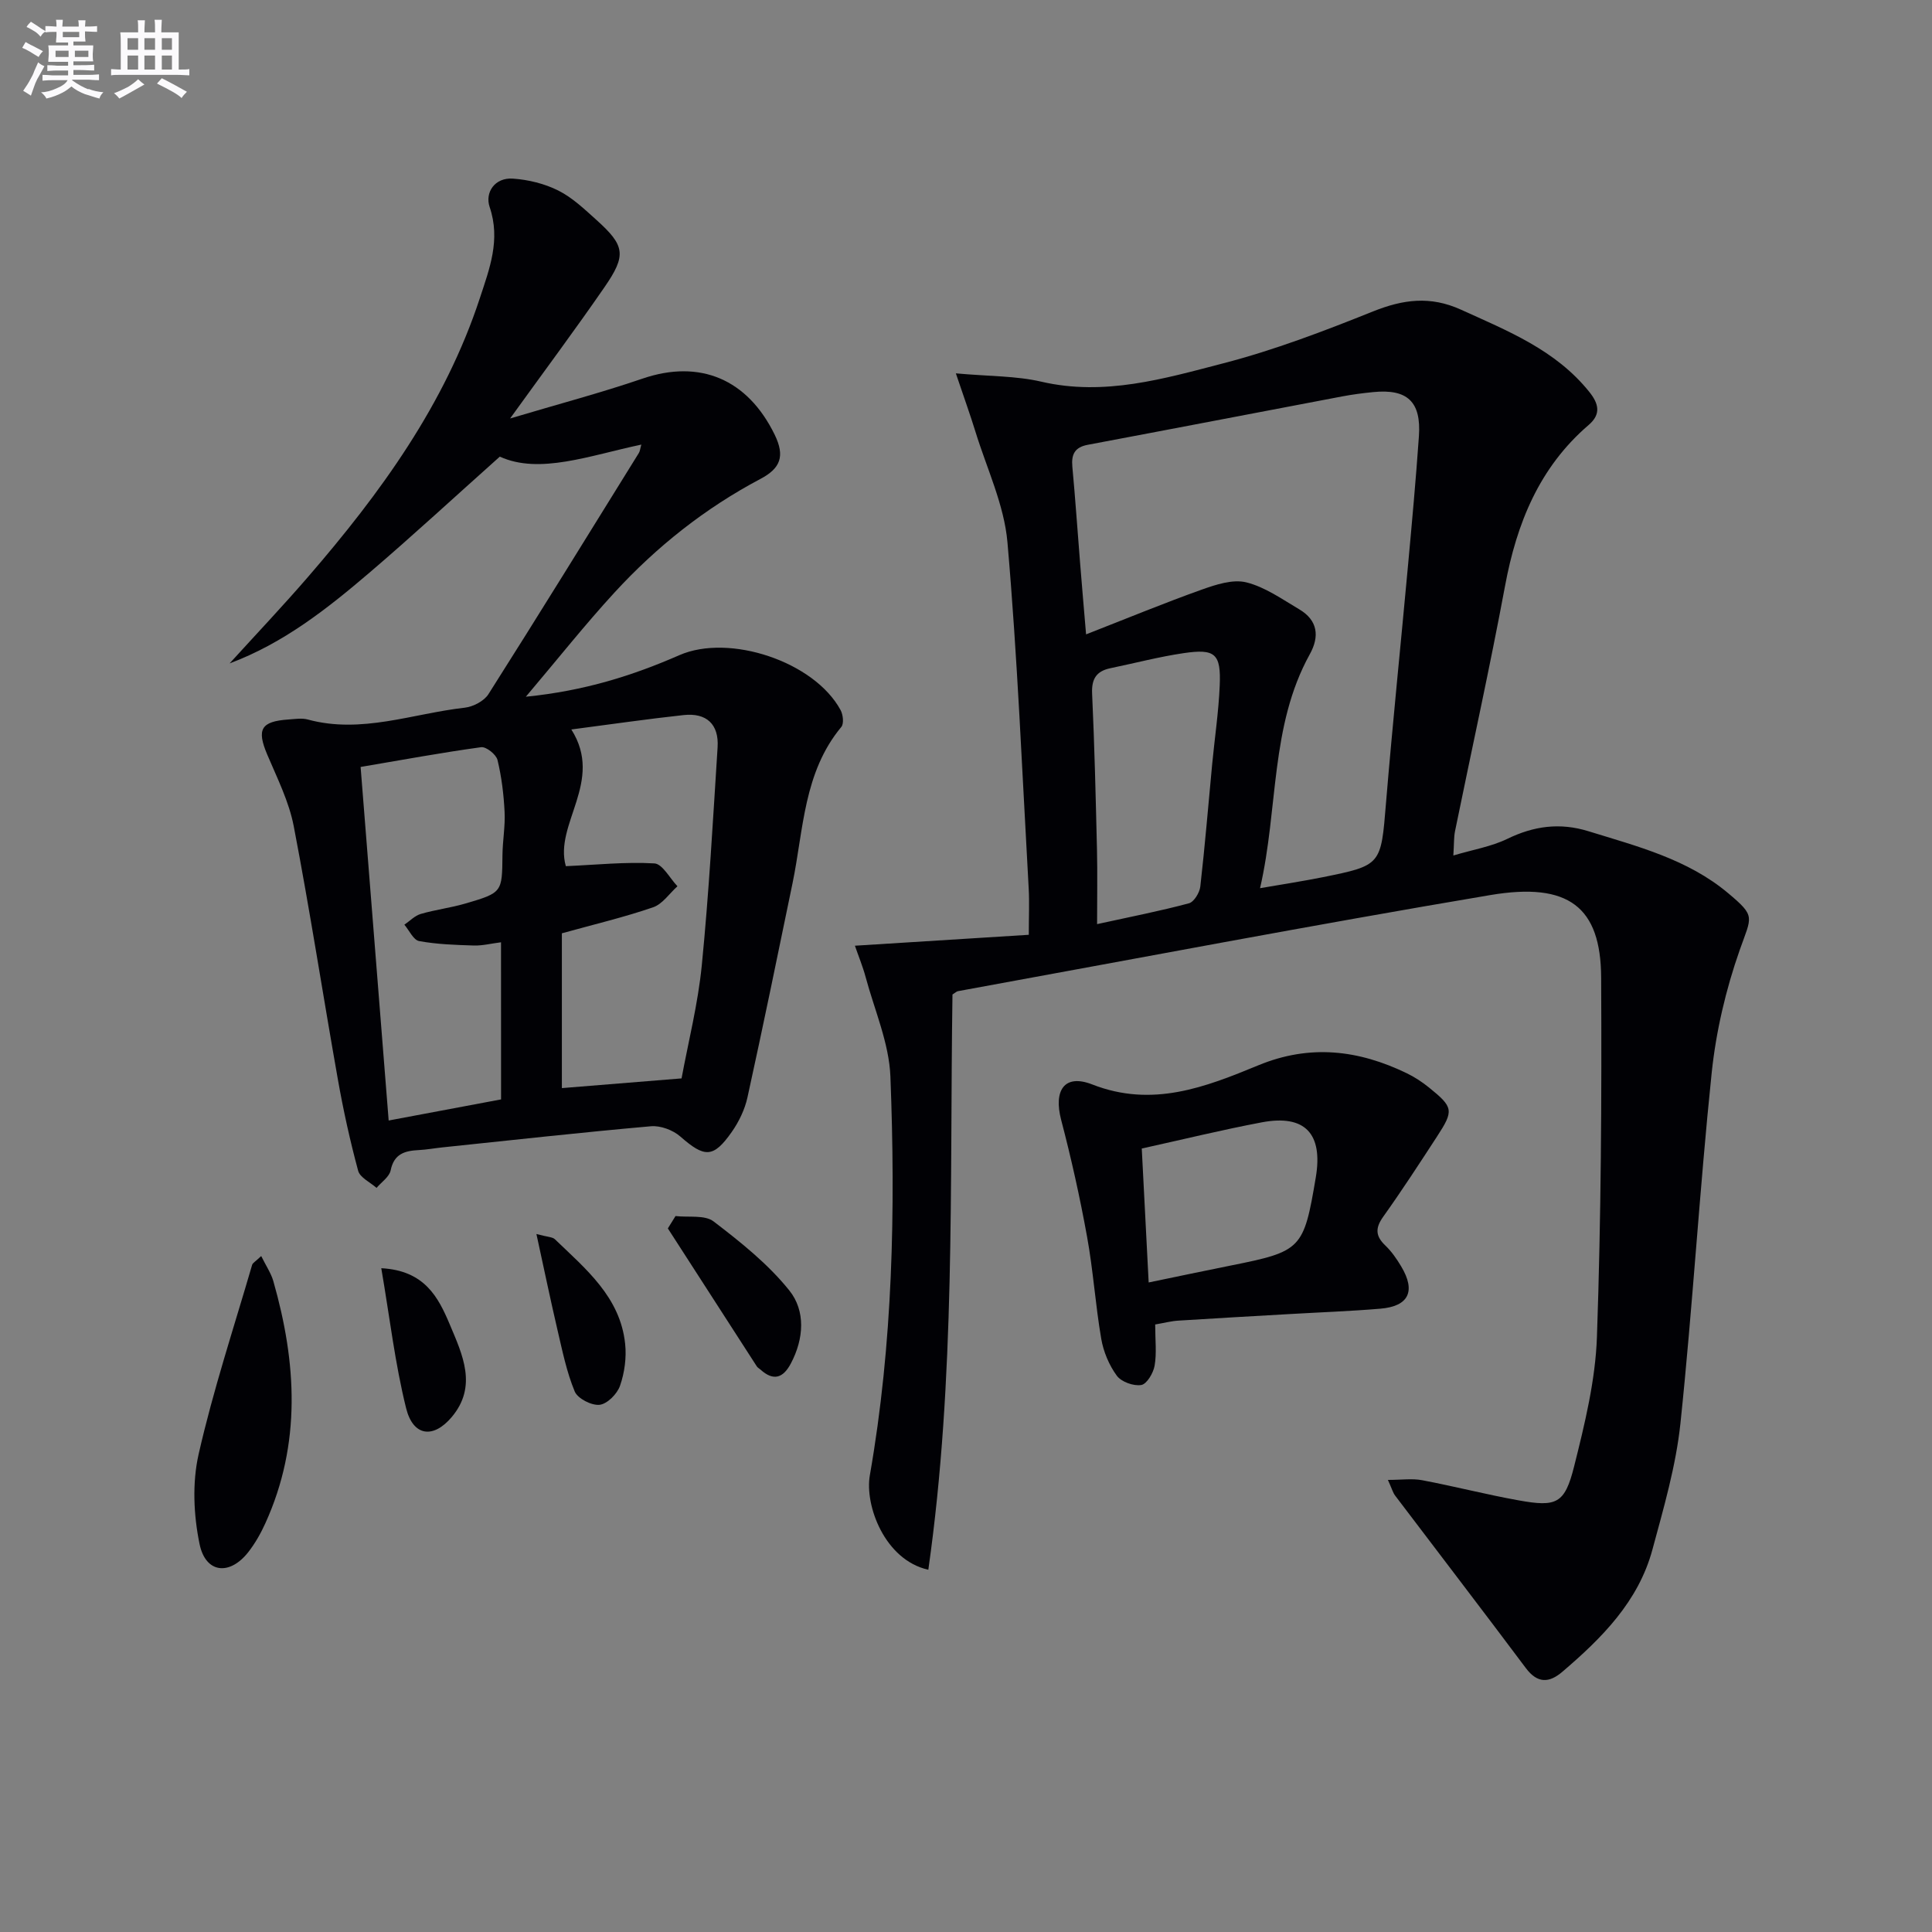 <svg enable-background="new 0 0 400 400" viewBox="0 0 400 400" xmlns="http://www.w3.org/2000/svg"><rect x="0" y="0" width="400" height="400" fill="#808080" stroke="none"/><g fill="#010105"><path d="m197.2 205.9c-.59 39.55.65 79.41-5 119.1-9.03-2.01-13.2-13.32-12.11-19.54 4.78-27.34 5.33-54.95 4.26-82.56-.27-6.93-3.29-13.76-5.13-20.61-.59-2.19-1.47-4.31-2.22-6.49 12.15-.76 23.94-1.5 36-2.26 0-3.82.14-6.72-.02-9.59-1.35-23.91-2.32-47.85-4.4-71.69-.68-7.75-4.27-15.25-6.61-22.84-1.09-3.54-2.35-7.02-4.07-12.12 6.96.63 12.47.51 17.68 1.72 13.08 3.04 25.43-.62 37.69-3.8 10.57-2.74 20.87-6.68 31.02-10.75 6.22-2.49 11.83-3.24 18.16-.37 9.72 4.42 19.62 8.34 26.59 17.03 1.98 2.46 2.47 4.63-.12 6.85-10.25 8.8-14.91 20.38-17.32 33.35-3.16 16.97-6.9 33.83-10.35 50.74-.26 1.26-.19 2.59-.35 5.05 4.1-1.22 7.86-1.84 11.14-3.43 5.52-2.68 10.9-3.43 16.84-1.59 10.16 3.14 20.52 5.78 28.9 12.81 5.79 4.85 4.87 4.78 2.42 11.75-2.88 8.19-4.92 16.88-5.82 25.52-2.51 24.12-3.93 48.36-6.46 72.48-.93 8.84-3.48 17.56-5.81 26.19-2.91 10.75-10.48 18.31-18.66 25.29-2.73 2.33-5.14 2.42-7.54-.78-8.95-11.96-18.04-23.8-27.06-35.71-.47-.62-.67-1.43-1.5-3.25 2.83 0 5.02-.33 7.08.06 6.68 1.26 13.28 2.97 19.97 4.17 7.86 1.42 9.56.72 11.5-7.01 2.21-8.81 4.42-17.85 4.73-26.86.86-24.79 1-49.61.87-74.41-.08-14.54-6.69-19.77-22.92-17.04-36.82 6.2-73.51 13.2-110.24 19.9-.31.06-.56.33-1.14.69zm63.68-22.01c5.09-.88 9.02-1.48 12.91-2.26 12.28-2.48 12.11-2.52 13.17-15.42 1.36-16.38 3.05-32.73 4.55-49.1.82-8.93 1.64-17.86 2.26-26.8.5-7.15-2.39-9.84-9.47-9.13-2.14.21-4.29.49-6.4.89-17.56 3.33-35.12 6.72-52.69 10.02-2.71.51-3.43 1.99-3.19 4.56.62 6.62 1.06 13.25 1.6 19.88.35 4.39.73 8.77 1.24 14.81 8.67-3.39 16.25-6.52 23.96-9.27 2.93-1.04 6.42-2.19 9.21-1.5 3.88.96 7.42 3.49 10.96 5.58 3.83 2.26 4.25 5.59 2.19 9.3-8.25 14.92-6.48 31.84-10.3 48.44zm-33.74 7.44c7.12-1.56 13.12-2.73 19.01-4.31 1.05-.28 2.21-2.19 2.36-3.46.96-8.41 1.65-16.85 2.45-25.27.52-5.45 1.34-10.89 1.57-16.35.28-6.61-.93-7.68-7.5-6.71-5.08.75-10.07 2.07-15.11 3.11-2.9.6-3.95 2.18-3.81 5.26.5 10.79.75 21.6 1.01 32.41.11 4.8.02 9.61.02 15.32z"/><path d="m132.78 92.05c-10.69 2.25-21.09 6.24-29.3 2.49-9.52 8.5-18.07 16.4-26.91 23.96-8.77 7.49-17.83 14.66-29.03 18.85 5.41-5.95 10.95-11.8 16.21-17.88 14.98-17.33 28.37-35.7 35.61-57.78 1.98-6.04 4.32-12.03 2.02-18.82-1.02-3 1.04-6.15 4.81-5.89 3.19.22 6.55 1.04 9.4 2.47 2.91 1.46 5.41 3.85 7.88 6.07 5.94 5.35 6.28 7.28 1.66 13.97-6.01 8.71-12.34 17.2-19.52 27.15 9.99-2.98 18.81-5.31 27.41-8.25 11.91-4.07 21.75.12 27.36 11.59 2.2 4.51 1.19 6.99-2.95 9.18-11.44 6.05-21.47 14.01-30.19 23.5-6.05 6.58-11.61 13.6-18.37 21.59 12.18-1.22 22.15-4.39 31.8-8.61 10.33-4.51 27.95 1.33 33.37 11.39.51.94.71 2.79.15 3.47-7.85 9.44-7.81 21.27-10.11 32.39-3.05 14.77-6.08 29.55-9.32 44.29-.55 2.52-1.77 5.06-3.26 7.18-3.82 5.45-5.64 5.34-10.65.94-1.52-1.33-4.11-2.3-6.09-2.12-14.39 1.27-28.76 2.87-43.13 4.37-1.65.17-3.29.48-4.94.56-2.87.15-5.11.76-5.81 4.2-.27 1.35-1.91 2.43-2.92 3.63-1.32-1.17-3.43-2.13-3.81-3.55-1.68-6.22-3.07-12.53-4.19-18.87-3.1-17.47-5.79-35.02-9.14-52.44-.98-5.12-3.44-10-5.5-14.87-2.2-5.21-1.32-6.86 4.43-7.25 1.33-.09 2.75-.33 3.98.01 11.12 3.02 21.7-1.24 32.49-2.45 1.75-.2 3.99-1.37 4.9-2.79 10.51-16.56 20.8-33.26 31.14-49.93.24-.37.27-.88.52-1.75zm-15.63 87.28c6.37-.28 12.38-.92 18.33-.57 1.68.1 3.19 3.07 4.78 4.73-1.66 1.49-3.09 3.68-5.03 4.35-5.88 2.03-11.97 3.47-18.9 5.39v32.05c7.85-.64 16.03-1.3 24.78-2.01 1.38-7.48 3.4-15.4 4.19-23.43 1.48-15 2.31-30.07 3.27-45.11.31-4.79-2.31-7.2-7.05-6.68-7.49.81-14.94 1.9-23.23 2.98 6.83 10.75-3.63 19.56-1.14 28.3zm-13.42 15.76c-2.08.26-3.85.72-5.6.67-3.8-.12-7.63-.24-11.35-.92-1.19-.22-2.05-2.21-3.06-3.39 1.13-.77 2.16-1.87 3.4-2.23 3.01-.88 6.17-1.26 9.18-2.14 7.72-2.26 7.65-2.33 7.73-10.04.03-2.98.59-5.98.44-8.94-.18-3.61-.62-7.26-1.47-10.76-.28-1.14-2.35-2.79-3.39-2.64-8.17 1.12-16.28 2.62-24.95 4.09 1.94 24.43 3.85 48.56 5.81 73.2 8-1.5 15.57-2.93 23.27-4.37-.01-10.89-.01-21.48-.01-32.53z"/><path d="m239.17 274.22c0 3.26.33 5.96-.12 8.53-.27 1.53-1.62 3.82-2.77 4-1.6.26-4.13-.65-5.06-1.93-1.6-2.18-2.76-4.96-3.22-7.63-1.21-7.02-1.66-14.17-2.94-21.17-1.47-8.11-3.27-16.19-5.36-24.16-1.6-6.12.67-9.59 6.43-7.34 12.43 4.87 23.42.57 34.39-3.96 10.69-4.41 20.75-3.19 30.75 1.65 1.63.79 3.18 1.81 4.59 2.95 5.06 4.09 5.18 4.75 1.65 10.16-3.63 5.57-7.25 11.15-11.11 16.56-1.68 2.35-1.66 4 .41 5.98 1.3 1.24 2.37 2.79 3.3 4.35 3.06 5.12 1.56 8.25-4.33 8.74-6.29.53-12.6.75-18.9 1.12-7.63.44-15.25.86-22.88 1.35-1.46.08-2.91.47-4.83.8zm-1.35-8.7c6.24-1.29 11.57-2.42 16.92-3.49 14.75-2.95 15.17-3.37 17.68-18.26 1.53-9.08-2.25-13.09-11.19-11.4-8.26 1.56-16.44 3.57-24.84 5.42.46 9.03.92 17.93 1.43 27.73z"/><path d="m54.08 260.05c1.02 2.07 2.04 3.55 2.51 5.19 4.82 16.87 5.83 33.65-1.64 50.11-.95 2.1-2.12 4.17-3.53 5.98-3.85 4.93-8.84 4.44-10.1-1.64-1.24-5.99-1.54-12.68-.2-18.6 3-13.23 7.28-26.16 11.08-39.21.11-.4.67-.68 1.88-1.83z"/><path d="m139.86 251.77c2.67.32 6.05-.29 7.89 1.12 5.61 4.29 11.3 8.83 15.68 14.3 3.37 4.21 3.03 9.97.31 15.1-1.61 3.05-3.62 3.69-6.29 1.27-.25-.22-.57-.39-.75-.65-6.15-9.52-12.29-19.05-18.43-28.58.53-.85 1.06-1.7 1.59-2.56z"/><path d="m78.94 262.57c8.99.47 11.82 6.03 14.2 11.69 2.62 6.22 5.75 12.75.39 19.12-3.82 4.54-8 4.01-9.45-1.83-2.29-9.21-3.38-18.72-5.14-28.98z"/><path d="m111.06 255.49c2.33.63 3.32.6 3.82 1.08 6.41 6.17 13.54 11.98 14.55 21.66.3 2.85-.12 5.97-1.06 8.67-.58 1.69-2.64 3.77-4.23 3.95-1.66.18-4.54-1.29-5.15-2.76-1.68-4.04-2.56-8.44-3.57-12.74-1.45-6.22-2.75-12.47-4.36-19.86z"/></g><path d="m6.8 9.5c.6.3 1.3.7 2.1 1.1-.4.4-.7.8-.9 1.2-.7-.4-1.3-.8-1.8-1.1s-1.1-.6-1.6-.8c.2-.4.5-.8.7-1.2.4.2.8.5 1.5.8zm.9 6.9c-.3.6-.5 1.1-.7 1.7s-.4 1.1-.6 1.7c-.6-.4-1.1-.7-1.6-1 .7-1 1.2-1.8 1.5-2.4.3-.5.6-1.1.8-1.7.3-.6.5-1.2.8-1.8.3.3.8.6 1.3.8-.7 1.3-1.2 2.2-1.5 2.7zm.1-11c.4.3 1 .7 1.7 1.1-.5.2-.8.6-1.1 1.1-.5-.6-1-1-1.4-1.2s-.9-.6-1.5-.8c.2-.4.5-.7.9-1.1.5.3.9.6 1.4.9zm10.5 13c1 .4 2 .6 3.1.7-.4.4-.7.8-.8 1.3-.9-.2-1.9-.6-3-.9-1-.4-2-.9-2.8-1.6-.5.4-1.1.9-1.9 1.3s-1.9.9-3.3 1.2c-.1-.3-.5-.8-1.1-1.3 1 0 2.1-.3 3.2-.8 1.2-.5 1.9-1 2.3-1.7h-3.2c-.4 0-1 0-2 .1v-1.2c1 0 1.7.1 2 .1h3.3v-1h-2.3c-.2 0-.9 0-2 .1v-1.2c1.2 0 1.9.1 2 .1h2.3v-.8h-4.1c0-.7.1-1.2.1-1.6 0-.5 0-1.1-.1-1.8h4.1v-.6h-2.5c0-.6.1-1.1.1-1.6v-.6h-.5c-.4 0-1 0-1.8.1v-1.3c1.2 0 1.9.1 2.1.1h.2c0-.3 0-.8-.1-1.4h1.4c0 .6-.1 1-.1 1.4h3.4c0-.4 0-.8-.1-1.3h1.5c0 .4-.1.9-.1 1.3.7 0 1.5 0 2.5-.1v1.2c-1 0-1.8-.1-2.5-.1v.6c0 .3 0 .8.1 1.5h-2.5v.8h4.1c0 .7-.1 1.3-.1 1.8s0 1 .1 1.5h-4.1v.8h1.4c.8 0 1.8 0 2.9-.1v1.2c-1 0-1.9-.1-2.8-.1h-1.5v1h3.2c.3 0 1 0 2.1-.1v1.2c-1.1 0-1.8-.1-2.1-.1h-3.4l-.1.1c1.4 1 2.4 1.5 3.4 1.9zm-4.1-6.6v-1.3h-2.7v1.3zm2.2-4.1v-1.1h-3.4v1.1zm1.9 4.1v-1.3h-2.8v1.3z" fill="#fbfafc"/><path d="m37 6.7v2.3 5.4c1 0 1.8 0 2.2-.1v1.3c-.6 0-1.5-.1-2.5-.1h-11.9c-.7 0-1.3 0-1.8.1v-1.3c.5 0 1.1.1 2 .1v-5.2c0-1 0-1.8-.1-2.5h3.7c0-1.3 0-2.1-.1-2.5h1.5c0 .4-.1 1.3-.1 2.5h2.2c0-1.2 0-2.1-.1-2.6h1.5c0 .4-.1 1.3-.1 2.6zm-12.3 13.7c-.3-.4-.7-.8-1.1-1.1 1.1-.4 2.1-.9 2.9-1.3.8-.5 1.5-1 2.1-1.6.4.4.9.8 1.3 1.1-2.5 1.4-4.2 2.4-5.2 2.9zm3.9-10.1v-2.4h-2.2v2.4zm0 4.1v-2.9h-2.2v2.9zm3.5-4.1v-2.4h-2.2v2.4zm0 4.1v-2.9h-2.2v2.9zm.4 2.9 1-1.1c.6.3 1.4.7 2.5 1.3s2 1.1 2.7 1.5c-.4.4-.8.8-1.1 1.3-.8-.8-2.5-1.7-5.1-3zm3.1-7v-2.4h-2.1v2.4zm0 4.1v-2.9h-2.1v2.9z" fill="#fbfafc"/></svg>
